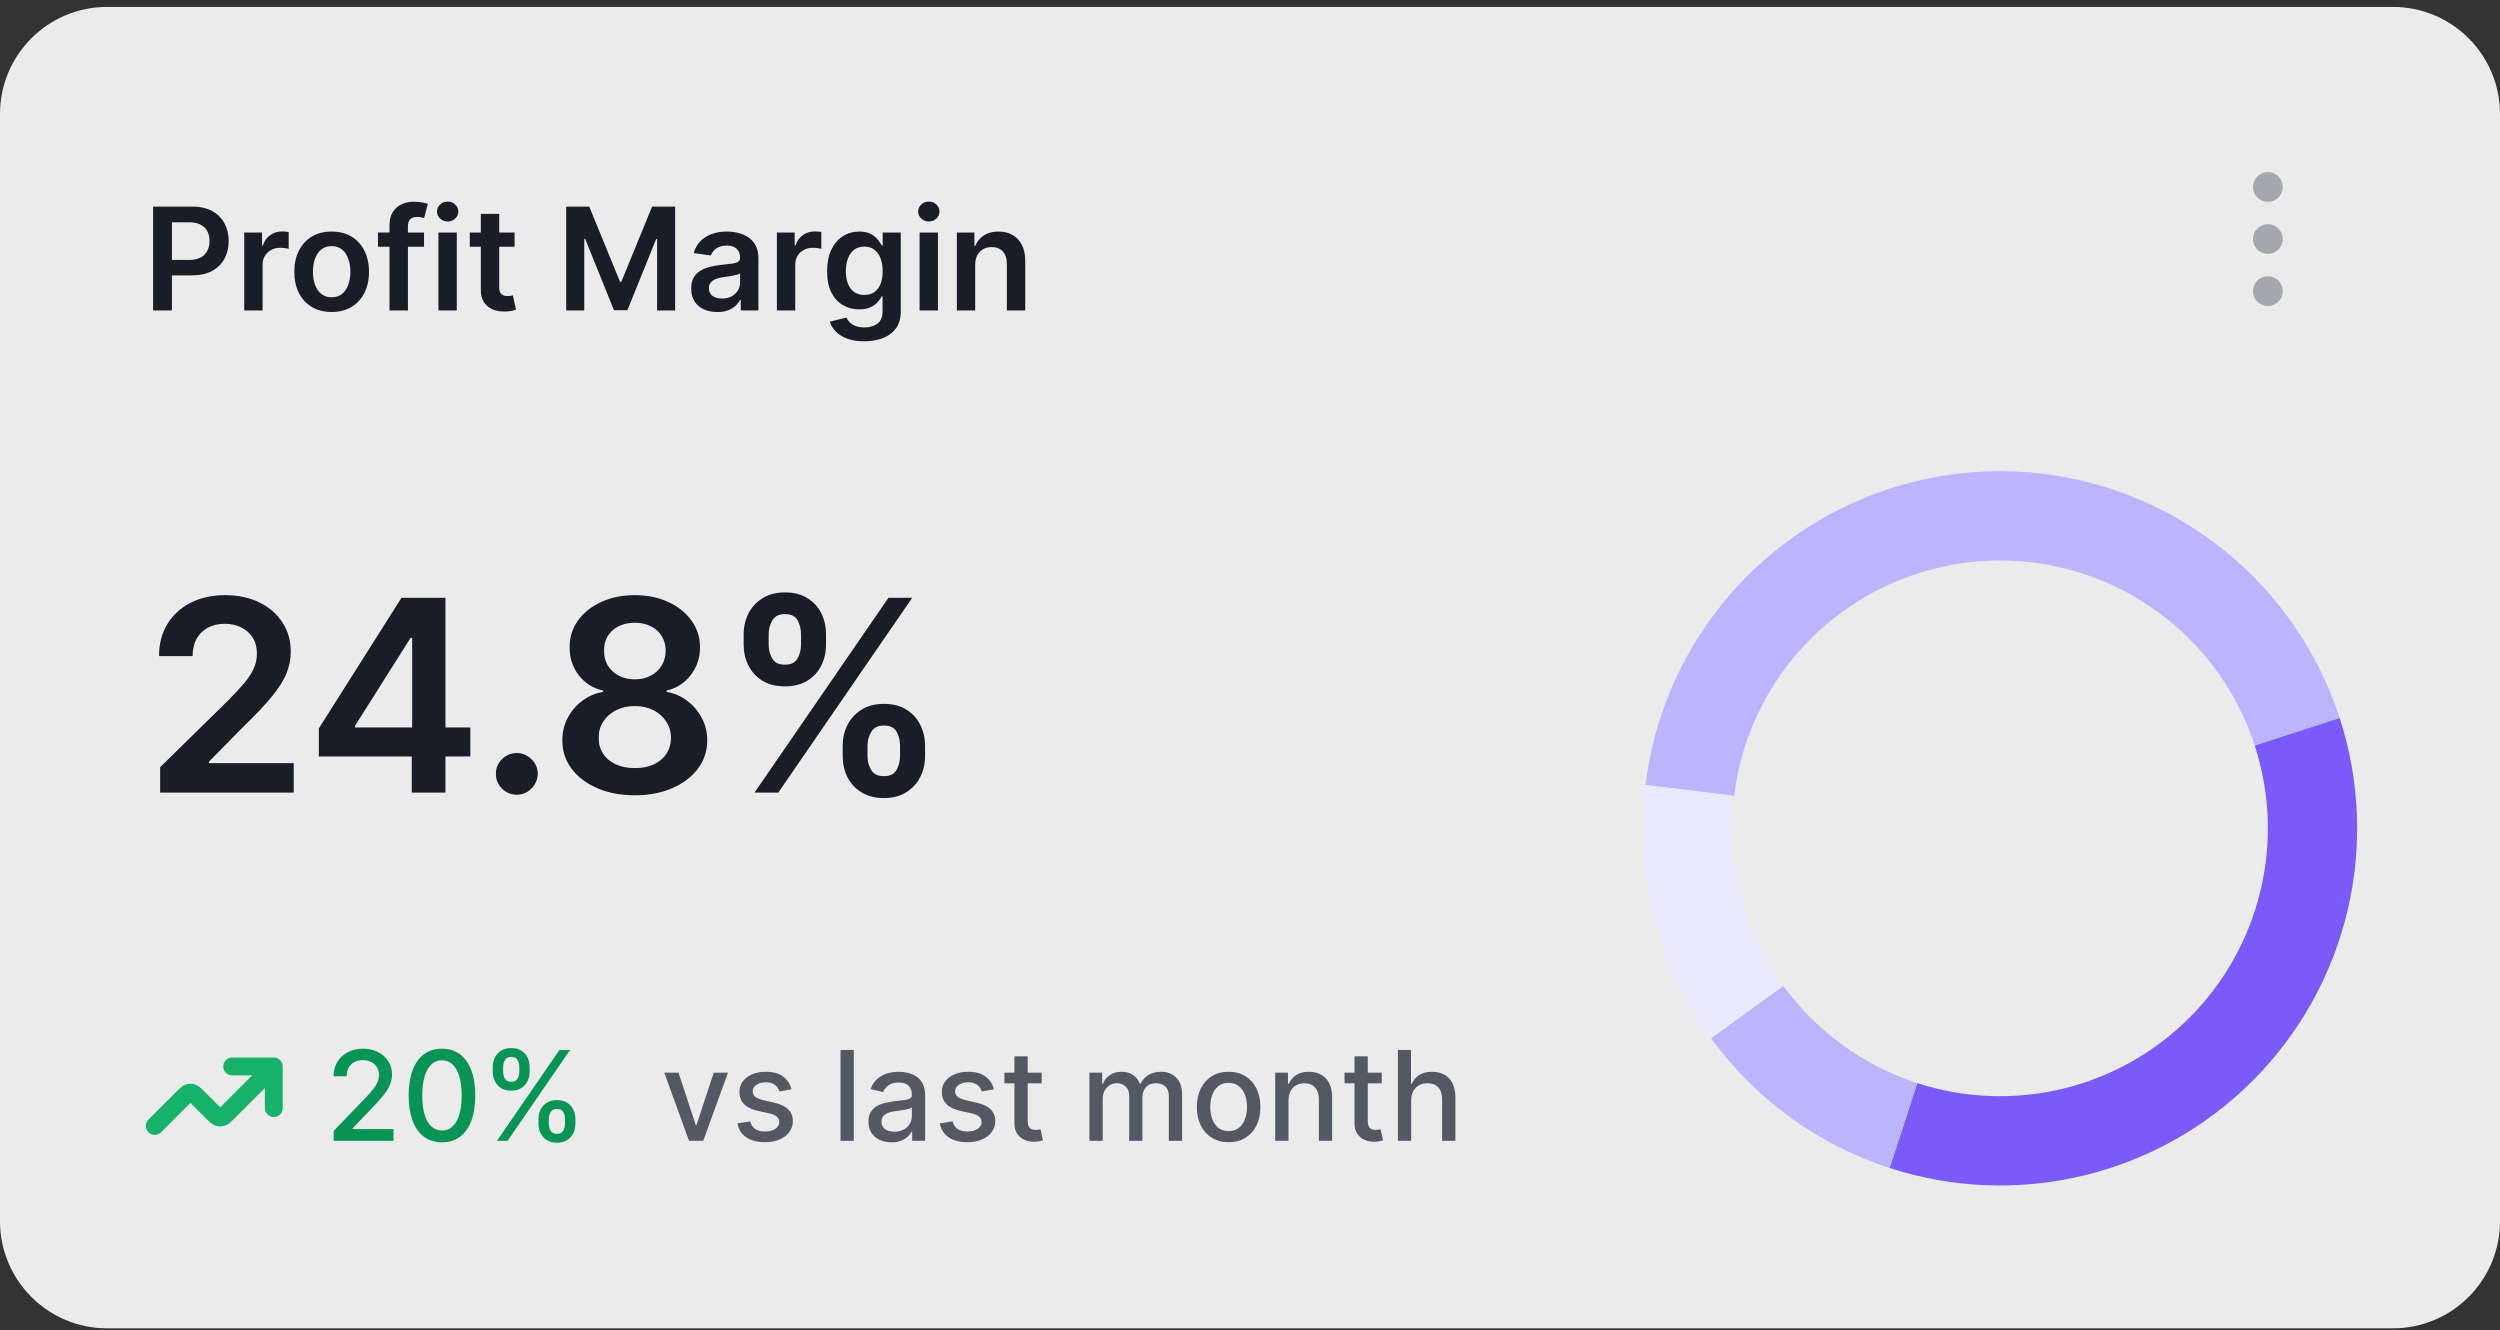 <svg width="280" height="149" viewBox="0 0 280 149" fill="none" xmlns="http://www.w3.org/2000/svg">
<rect x="0" y="0" width="280" height="149" fill="#333333" stroke="none"/>
<path d="M0 12.773C0 6.146 5.373 0.773 12 0.773H268C274.627 0.773 280 6.146 280 12.773V136.773C280 143.401 274.627 148.773 268 148.773H12C5.373 148.773 0 143.401 0 136.773V12.773Z" fill="white" fill-opacity="0.9"/>
<path d="M17.148 34.773V23.137H21.511C22.405 23.137 23.155 23.304 23.761 23.637C24.371 23.97 24.831 24.429 25.142 25.012C25.456 25.592 25.614 26.251 25.614 26.989C25.614 27.736 25.456 28.398 25.142 28.978C24.828 29.558 24.364 30.014 23.75 30.347C23.136 30.677 22.381 30.842 21.483 30.842H18.591V29.109H21.199C21.722 29.109 22.15 29.018 22.483 28.836C22.816 28.654 23.062 28.404 23.222 28.086C23.384 27.768 23.466 27.402 23.466 26.989C23.466 26.576 23.384 26.213 23.222 25.898C23.062 25.584 22.814 25.34 22.477 25.166C22.144 24.988 21.714 24.898 21.188 24.898H19.256V34.773H17.148ZM27.354 34.773V26.046H29.348V27.501H29.439C29.598 26.997 29.871 26.609 30.257 26.336C30.647 26.059 31.092 25.921 31.592 25.921C31.706 25.921 31.833 25.927 31.973 25.938C32.117 25.946 32.236 25.959 32.331 25.978V27.87C32.244 27.84 32.106 27.813 31.916 27.791C31.731 27.764 31.551 27.751 31.376 27.751C31.001 27.751 30.664 27.832 30.365 27.995C30.07 28.154 29.837 28.376 29.666 28.66C29.496 28.944 29.41 29.271 29.41 29.643V34.773H27.354ZM37.145 34.944C36.293 34.944 35.554 34.756 34.929 34.381C34.304 34.006 33.819 33.482 33.474 32.807C33.133 32.133 32.963 31.345 32.963 30.444C32.963 29.542 33.133 28.753 33.474 28.075C33.819 27.396 34.304 26.87 34.929 26.495C35.554 26.12 36.293 25.933 37.145 25.933C37.997 25.933 38.736 26.12 39.361 26.495C39.986 26.87 40.469 27.396 40.81 28.075C41.154 28.753 41.327 29.542 41.327 30.444C41.327 31.345 41.154 32.133 40.81 32.807C40.469 33.482 39.986 34.006 39.361 34.381C38.736 34.756 37.997 34.944 37.145 34.944ZM37.156 33.296C37.618 33.296 38.005 33.169 38.315 32.916C38.626 32.658 38.857 32.313 39.008 31.881C39.164 31.45 39.242 30.968 39.242 30.438C39.242 29.904 39.164 29.421 39.008 28.989C38.857 28.554 38.626 28.207 38.315 27.95C38.005 27.692 37.618 27.563 37.156 27.563C36.683 27.563 36.289 27.692 35.974 27.95C35.664 28.207 35.431 28.554 35.276 28.989C35.124 29.421 35.048 29.904 35.048 30.438C35.048 30.968 35.124 31.45 35.276 31.881C35.431 32.313 35.664 32.658 35.974 32.916C36.289 33.169 36.683 33.296 37.156 33.296ZM47.493 26.046V27.637H42.334V26.046H47.493ZM43.624 34.773V25.222C43.624 24.635 43.745 24.146 43.987 23.756C44.233 23.366 44.563 23.075 44.976 22.881C45.389 22.688 45.847 22.592 46.351 22.592C46.707 22.592 47.023 22.62 47.3 22.677C47.576 22.734 47.781 22.785 47.913 22.83L47.504 24.421C47.417 24.395 47.307 24.368 47.175 24.342C47.042 24.311 46.894 24.296 46.731 24.296C46.349 24.296 46.078 24.389 45.919 24.575C45.764 24.756 45.686 25.018 45.686 25.359V34.773H43.624ZM49.104 34.773V26.046H51.16V34.773H49.104ZM50.138 24.808C49.812 24.808 49.532 24.7 49.297 24.484C49.062 24.264 48.945 24.001 48.945 23.694C48.945 23.383 49.062 23.12 49.297 22.904C49.532 22.684 49.812 22.575 50.138 22.575C50.467 22.575 50.748 22.684 50.979 22.904C51.214 23.12 51.331 23.383 51.331 23.694C51.331 24.001 51.214 24.264 50.979 24.484C50.748 24.7 50.467 24.808 50.138 24.808ZM57.633 26.046V27.637H52.617V26.046H57.633ZM53.855 23.955H55.912V32.148C55.912 32.425 55.954 32.637 56.037 32.785C56.124 32.929 56.238 33.027 56.378 33.08C56.518 33.133 56.673 33.16 56.844 33.16C56.972 33.16 57.09 33.15 57.196 33.131C57.306 33.112 57.389 33.095 57.446 33.08L57.793 34.688C57.683 34.726 57.526 34.768 57.321 34.813C57.12 34.859 56.874 34.885 56.582 34.893C56.067 34.908 55.603 34.83 55.19 34.66C54.778 34.486 54.45 34.217 54.207 33.853C53.969 33.489 53.851 33.035 53.855 32.489V23.955ZM63.413 23.137H65.993L69.447 31.569H69.584L73.038 23.137H75.618V34.773H73.595V26.779H73.487L70.271 34.739H68.76L65.544 26.762H65.436V34.773H63.413V23.137ZM80.334 34.95C79.781 34.95 79.283 34.851 78.84 34.654C78.4 34.453 78.052 34.158 77.794 33.768C77.54 33.378 77.413 32.897 77.413 32.325C77.413 31.832 77.504 31.425 77.686 31.103C77.868 30.781 78.116 30.523 78.43 30.33C78.745 30.137 79.099 29.991 79.493 29.893C79.891 29.791 80.302 29.717 80.726 29.671C81.237 29.618 81.652 29.571 81.97 29.529C82.288 29.484 82.519 29.416 82.663 29.325C82.811 29.23 82.885 29.084 82.885 28.887V28.853C82.885 28.425 82.758 28.093 82.504 27.859C82.251 27.624 81.885 27.506 81.408 27.506C80.904 27.506 80.504 27.616 80.209 27.836C79.917 28.056 79.72 28.315 79.618 28.614L77.697 28.342C77.849 27.811 78.099 27.368 78.447 27.012C78.796 26.652 79.222 26.383 79.726 26.205C80.23 26.023 80.787 25.933 81.396 25.933C81.817 25.933 82.235 25.982 82.652 26.08C83.069 26.179 83.449 26.342 83.794 26.569C84.139 26.792 84.415 27.097 84.624 27.484C84.836 27.87 84.942 28.353 84.942 28.933V34.773H82.965V33.575H82.896C82.771 33.817 82.595 34.044 82.368 34.256C82.144 34.465 81.862 34.633 81.521 34.762C81.184 34.887 80.788 34.95 80.334 34.95ZM80.868 33.438C81.281 33.438 81.639 33.357 81.942 33.194C82.245 33.027 82.478 32.807 82.641 32.535C82.807 32.262 82.891 31.965 82.891 31.643V30.614C82.826 30.667 82.716 30.717 82.561 30.762C82.41 30.808 82.239 30.847 82.05 30.881C81.86 30.916 81.673 30.946 81.487 30.972C81.302 30.999 81.141 31.021 81.004 31.041C80.697 31.082 80.423 31.15 80.18 31.245C79.938 31.34 79.747 31.472 79.606 31.643C79.466 31.809 79.396 32.025 79.396 32.291C79.396 32.669 79.535 32.955 79.811 33.148C80.088 33.342 80.44 33.438 80.868 33.438ZM87.01 34.773V26.046H89.004V27.501H89.095C89.254 26.997 89.527 26.609 89.913 26.336C90.303 26.059 90.749 25.921 91.249 25.921C91.362 25.921 91.489 25.927 91.629 25.938C91.773 25.946 91.892 25.959 91.987 25.978V27.87C91.9 27.84 91.762 27.813 91.572 27.791C91.387 27.764 91.207 27.751 91.033 27.751C90.658 27.751 90.32 27.832 90.021 27.995C89.726 28.154 89.493 28.376 89.322 28.66C89.152 28.944 89.067 29.271 89.067 29.643V34.773H87.01ZM96.79 38.228C96.051 38.228 95.417 38.128 94.886 37.927C94.356 37.73 93.93 37.465 93.608 37.131C93.286 36.798 93.062 36.429 92.938 36.023L94.79 35.575C94.873 35.745 94.994 35.914 95.153 36.08C95.312 36.251 95.526 36.391 95.796 36.501C96.068 36.614 96.411 36.671 96.824 36.671C97.407 36.671 97.89 36.529 98.273 36.245C98.655 35.965 98.847 35.503 98.847 34.859V33.205H98.744C98.638 33.417 98.483 33.635 98.278 33.859C98.078 34.082 97.811 34.27 97.477 34.421C97.148 34.573 96.733 34.648 96.233 34.648C95.562 34.648 94.954 34.491 94.409 34.177C93.867 33.859 93.436 33.385 93.114 32.756C92.796 32.124 92.636 31.332 92.636 30.381C92.636 29.423 92.796 28.614 93.114 27.955C93.436 27.292 93.869 26.791 94.415 26.45C94.96 26.105 95.568 25.933 96.239 25.933C96.75 25.933 97.171 26.02 97.5 26.194C97.833 26.364 98.099 26.571 98.296 26.813C98.492 27.052 98.642 27.277 98.744 27.489H98.858V26.046H100.886V34.916C100.886 35.662 100.708 36.279 100.352 36.768C99.996 37.256 99.51 37.622 98.892 37.864C98.275 38.107 97.574 38.228 96.79 38.228ZM96.807 33.035C97.242 33.035 97.614 32.929 97.921 32.717C98.227 32.505 98.46 32.2 98.619 31.802C98.778 31.404 98.858 30.927 98.858 30.37C98.858 29.821 98.778 29.34 98.619 28.927C98.464 28.514 98.233 28.194 97.926 27.967C97.623 27.736 97.25 27.62 96.807 27.62C96.349 27.62 95.966 27.739 95.659 27.978C95.352 28.217 95.121 28.544 94.966 28.961C94.811 29.374 94.733 29.843 94.733 30.37C94.733 30.904 94.811 31.372 94.966 31.773C95.125 32.171 95.358 32.482 95.665 32.705C95.975 32.925 96.356 33.035 96.807 33.035ZM102.994 34.773V26.046H105.051V34.773H102.994ZM104.028 24.808C103.703 24.808 103.422 24.7 103.188 24.484C102.953 24.264 102.835 24.001 102.835 23.694C102.835 23.383 102.953 23.12 103.188 22.904C103.422 22.684 103.703 22.575 104.028 22.575C104.358 22.575 104.638 22.684 104.869 22.904C105.104 23.12 105.222 23.383 105.222 23.694C105.222 24.001 105.104 24.264 104.869 24.484C104.638 24.7 104.358 24.808 104.028 24.808ZM109.223 29.66V34.773H107.166V26.046H109.132V27.529H109.234C109.435 27.041 109.755 26.652 110.195 26.364C110.638 26.076 111.185 25.933 111.837 25.933C112.439 25.933 112.964 26.061 113.411 26.319C113.861 26.576 114.21 26.95 114.456 27.438C114.706 27.927 114.829 28.52 114.825 29.217V34.773H112.768V29.535C112.768 28.951 112.617 28.495 112.314 28.166C112.015 27.836 111.6 27.671 111.07 27.671C110.71 27.671 110.39 27.751 110.109 27.91C109.833 28.065 109.615 28.291 109.456 28.586C109.301 28.881 109.223 29.239 109.223 29.66Z" fill="#181D27"/>
<path d="M17.939 88.773V85.918L25.514 78.493C26.238 77.761 26.842 77.112 27.325 76.543C27.808 75.975 28.17 75.425 28.411 74.892C28.653 74.359 28.773 73.791 28.773 73.188C28.773 72.499 28.617 71.909 28.305 71.419C27.992 70.922 27.562 70.538 27.016 70.269C26.469 69.999 25.847 69.864 25.151 69.864C24.434 69.864 23.805 70.013 23.266 70.311C22.726 70.602 22.307 71.018 22.009 71.558C21.717 72.097 21.572 72.74 21.572 73.486H17.811C17.811 72.101 18.127 70.897 18.759 69.874C19.391 68.852 20.261 68.06 21.369 67.499C22.484 66.938 23.763 66.657 25.204 66.657C26.668 66.657 27.953 66.93 29.061 67.477C30.169 68.024 31.028 68.773 31.639 69.725C32.257 70.677 32.566 71.763 32.566 72.985C32.566 73.802 32.41 74.604 32.097 75.393C31.785 76.181 31.234 77.055 30.446 78.013C29.665 78.972 28.567 80.133 27.154 81.497L23.393 85.322V85.471H32.896V88.773H17.939ZM35.709 84.725V81.582L44.967 66.955H47.587V71.43H45.989L39.757 81.305V81.476H52.68V84.725H35.709ZM46.117 88.773V83.766L46.16 82.36V66.955H49.889V88.773H46.117ZM57.886 89.008C57.24 89.008 56.686 88.781 56.225 88.326C55.763 87.871 55.536 87.317 55.543 86.664C55.536 86.025 55.763 85.478 56.225 85.023C56.686 84.569 57.24 84.342 57.886 84.342C58.511 84.342 59.055 84.569 59.517 85.023C59.985 85.478 60.223 86.025 60.23 86.664C60.223 87.097 60.11 87.492 59.889 87.847C59.676 88.202 59.392 88.486 59.037 88.699C58.689 88.905 58.306 89.008 57.886 89.008ZM71.105 89.072C69.521 89.072 68.115 88.805 66.886 88.273C65.664 87.74 64.706 87.012 64.01 86.089C63.321 85.158 62.98 84.104 62.987 82.925C62.98 82.008 63.179 81.167 63.584 80.4C63.988 79.633 64.535 78.994 65.224 78.482C65.92 77.964 66.694 77.633 67.546 77.492V77.342C66.424 77.094 65.515 76.522 64.819 75.627C64.13 74.725 63.789 73.685 63.797 72.506C63.789 71.383 64.102 70.382 64.734 69.501C65.366 68.621 66.233 67.928 67.334 67.424C68.434 66.913 69.691 66.657 71.105 66.657C72.504 66.657 73.75 66.913 74.844 67.424C75.945 67.928 76.811 68.621 77.444 69.501C78.083 70.382 78.402 71.383 78.402 72.506C78.402 73.685 78.051 74.725 77.348 75.627C76.652 76.522 75.753 77.094 74.652 77.342V77.492C75.505 77.633 76.272 77.964 76.954 78.482C77.642 78.994 78.189 79.633 78.594 80.4C79.006 81.167 79.212 82.008 79.212 82.925C79.212 84.104 78.864 85.158 78.168 86.089C77.472 87.012 76.513 87.74 75.291 88.273C74.077 88.805 72.681 89.072 71.105 89.072ZM71.105 86.025C71.921 86.025 72.632 85.886 73.235 85.609C73.839 85.325 74.308 84.928 74.642 84.416C74.975 83.905 75.146 83.315 75.153 82.648C75.146 81.952 74.965 81.337 74.61 80.805C74.262 80.265 73.782 79.842 73.171 79.537C72.568 79.231 71.879 79.079 71.105 79.079C70.323 79.079 69.627 79.231 69.017 79.537C68.406 79.842 67.923 80.265 67.568 80.805C67.22 81.337 67.049 81.952 67.056 82.648C67.049 83.315 67.213 83.905 67.546 84.416C67.88 84.921 68.349 85.315 68.953 85.599C69.564 85.883 70.281 86.025 71.105 86.025ZM71.105 76.085C71.772 76.085 72.362 75.95 72.873 75.68C73.392 75.41 73.8 75.034 74.098 74.551C74.397 74.068 74.549 73.511 74.556 72.879C74.549 72.254 74.4 71.707 74.109 71.238C73.818 70.762 73.413 70.396 72.894 70.141C72.376 69.878 71.779 69.746 71.105 69.746C70.416 69.746 69.809 69.878 69.283 70.141C68.765 70.396 68.36 70.762 68.069 71.238C67.784 71.707 67.646 72.254 67.653 72.879C67.646 73.511 67.788 74.068 68.079 74.551C68.377 75.027 68.786 75.403 69.304 75.68C69.83 75.95 70.43 76.085 71.105 76.085ZM94.38 84.683V83.532C94.38 82.687 94.557 81.909 94.912 81.199C95.275 80.489 95.8 79.917 96.489 79.484C97.178 79.05 98.013 78.834 98.993 78.834C100.001 78.834 100.846 79.05 101.528 79.484C102.21 79.91 102.725 80.478 103.073 81.188C103.428 81.898 103.606 82.68 103.606 83.532V84.683C103.606 85.528 103.428 86.305 103.073 87.016C102.718 87.726 102.196 88.298 101.507 88.731C100.825 89.164 99.987 89.381 98.993 89.381C97.998 89.381 97.157 89.164 96.468 88.731C95.779 88.298 95.257 87.726 94.902 87.016C94.554 86.305 94.38 85.528 94.38 84.683ZM97.16 83.532V84.683C97.16 85.244 97.295 85.758 97.565 86.227C97.835 86.696 98.311 86.93 98.993 86.93C99.682 86.93 100.154 86.7 100.41 86.238C100.672 85.769 100.804 85.251 100.804 84.683V83.532C100.804 82.964 100.68 82.445 100.431 81.977C100.182 81.501 99.703 81.263 98.993 81.263C98.325 81.263 97.853 81.501 97.576 81.977C97.299 82.445 97.16 82.964 97.16 83.532ZM83.29 72.197V71.046C83.29 70.194 83.471 69.413 83.833 68.702C84.195 67.992 84.721 67.424 85.41 66.998C86.099 66.565 86.933 66.348 87.913 66.348C88.915 66.348 89.756 66.565 90.438 66.998C91.127 67.424 91.645 67.992 91.993 68.702C92.341 69.413 92.515 70.194 92.515 71.046V72.197C92.515 73.049 92.338 73.83 91.983 74.54C91.635 75.244 91.116 75.808 90.427 76.234C89.739 76.66 88.9 76.874 87.913 76.874C86.912 76.874 86.067 76.66 85.378 76.234C84.696 75.808 84.177 75.24 83.822 74.53C83.467 73.82 83.29 73.042 83.29 72.197ZM86.091 71.046V72.197C86.091 72.765 86.223 73.283 86.486 73.752C86.755 74.214 87.231 74.445 87.913 74.445C88.595 74.445 89.064 74.214 89.319 73.752C89.582 73.283 89.714 72.765 89.714 72.197V71.046C89.714 70.478 89.589 69.96 89.341 69.491C89.092 69.015 88.616 68.777 87.913 68.777C87.239 68.777 86.766 69.015 86.496 69.491C86.226 69.967 86.091 70.485 86.091 71.046ZM84.504 88.773L99.504 66.955H102.167L87.167 88.773H84.504Z" fill="#181D27"/>
<path d="M30.666 119.44L25.421 124.686C25.157 124.95 25.025 125.082 24.872 125.132C24.738 125.175 24.594 125.175 24.46 125.132C24.308 125.082 24.176 124.95 23.912 124.686L22.087 122.861C21.823 122.597 21.691 122.465 21.539 122.416C21.405 122.372 21.261 122.372 21.127 122.416C20.975 122.465 20.843 122.597 20.579 122.861L17.333 126.107M30.666 119.44H26M30.666 119.44V124.107" stroke="#17B26A" stroke-width="2" stroke-linecap="round" stroke-linejoin="round"/>
<path d="M37.371 127.773V126.66L40.816 123.09C41.184 122.702 41.487 122.363 41.726 122.071C41.968 121.776 42.149 121.496 42.268 121.231C42.387 120.966 42.447 120.684 42.447 120.386C42.447 120.048 42.367 119.756 42.208 119.511C42.049 119.262 41.832 119.071 41.557 118.939C41.282 118.803 40.972 118.735 40.627 118.735C40.263 118.735 39.945 118.81 39.673 118.959C39.401 119.108 39.192 119.318 39.046 119.59C38.901 119.862 38.828 120.18 38.828 120.545H37.361C37.361 119.925 37.504 119.383 37.789 118.919C38.074 118.455 38.465 118.095 38.962 117.84C39.459 117.582 40.024 117.452 40.657 117.452C41.297 117.452 41.86 117.58 42.348 117.835C42.838 118.087 43.221 118.432 43.496 118.869C43.771 119.304 43.909 119.794 43.909 120.341C43.909 120.719 43.837 121.088 43.695 121.45C43.556 121.811 43.312 122.214 42.964 122.658C42.616 123.098 42.132 123.634 41.512 124.263L39.489 126.381V126.456H44.073V127.773H37.371ZM49.502 127.942C48.716 127.939 48.045 127.732 47.488 127.321C46.931 126.91 46.505 126.312 46.211 125.526C45.916 124.741 45.768 123.795 45.768 122.688C45.768 121.584 45.916 120.641 46.211 119.859C46.509 119.076 46.936 118.48 47.493 118.069C48.053 117.658 48.723 117.452 49.502 117.452C50.281 117.452 50.948 117.66 51.505 118.074C52.062 118.485 52.488 119.081 52.783 119.864C53.081 120.643 53.23 121.584 53.23 122.688C53.23 123.798 53.083 124.746 52.788 125.531C52.493 126.313 52.067 126.912 51.51 127.326C50.953 127.737 50.284 127.942 49.502 127.942ZM49.502 126.615C50.191 126.615 50.73 126.279 51.117 125.606C51.509 124.933 51.704 123.96 51.704 122.688C51.704 121.842 51.615 121.128 51.436 120.545C51.26 119.958 51.006 119.514 50.675 119.212C50.347 118.907 49.956 118.755 49.502 118.755C48.816 118.755 48.277 119.093 47.886 119.769C47.495 120.445 47.298 121.418 47.294 122.688C47.294 123.536 47.382 124.254 47.558 124.84C47.737 125.424 47.99 125.866 48.318 126.168C48.647 126.466 49.041 126.615 49.502 126.615ZM60.309 125.864V125.327C60.309 124.943 60.388 124.592 60.547 124.273C60.71 123.952 60.945 123.695 61.253 123.503C61.565 123.307 61.941 123.21 62.382 123.21C62.833 123.21 63.21 123.306 63.515 123.498C63.82 123.69 64.051 123.947 64.206 124.268C64.365 124.59 64.445 124.943 64.445 125.327V125.864C64.445 126.249 64.365 126.602 64.206 126.923C64.047 127.241 63.814 127.498 63.505 127.694C63.2 127.886 62.826 127.982 62.382 127.982C61.934 127.982 61.557 127.886 61.248 127.694C60.94 127.498 60.706 127.241 60.547 126.923C60.388 126.602 60.309 126.249 60.309 125.864ZM61.467 125.327V125.864C61.467 126.149 61.535 126.408 61.671 126.64C61.807 126.872 62.044 126.988 62.382 126.988C62.717 126.988 62.95 126.872 63.083 126.64C63.215 126.408 63.282 126.149 63.282 125.864V125.327C63.282 125.042 63.217 124.784 63.088 124.552C62.962 124.32 62.727 124.204 62.382 124.204C62.05 124.204 61.815 124.32 61.676 124.552C61.537 124.784 61.467 125.042 61.467 125.327ZM55.188 120.038V119.501C55.188 119.116 55.267 118.763 55.427 118.442C55.589 118.12 55.824 117.863 56.133 117.671C56.444 117.479 56.82 117.383 57.261 117.383C57.712 117.383 58.09 117.479 58.395 117.671C58.7 117.863 58.93 118.12 59.086 118.442C59.241 118.763 59.319 119.116 59.319 119.501V120.038C59.319 120.422 59.24 120.775 59.081 121.097C58.925 121.415 58.693 121.672 58.385 121.867C58.08 122.059 57.705 122.156 57.261 122.156C56.81 122.156 56.431 122.059 56.123 121.867C55.818 121.672 55.586 121.415 55.427 121.097C55.267 120.775 55.188 120.422 55.188 120.038ZM56.351 119.501V120.038C56.351 120.323 56.418 120.581 56.55 120.813C56.686 121.045 56.923 121.161 57.261 121.161C57.593 121.161 57.825 121.045 57.957 120.813C58.093 120.581 58.161 120.323 58.161 120.038V119.501C58.161 119.216 58.096 118.957 57.967 118.725C57.838 118.493 57.602 118.377 57.261 118.377C56.93 118.377 56.694 118.493 56.555 118.725C56.419 118.957 56.351 119.216 56.351 119.501ZM55.66 127.773L62.66 117.592H63.849L56.849 127.773H55.66Z" fill="#079455"/>
<path d="M81.532 120.137L78.763 127.773H77.172L74.398 120.137H75.994L77.928 126.013H78.007L79.936 120.137H81.532ZM88.651 122.001L87.304 122.24C87.248 122.068 87.158 121.904 87.035 121.748C86.916 121.592 86.754 121.464 86.548 121.365C86.343 121.266 86.086 121.216 85.778 121.216C85.357 121.216 85.005 121.31 84.724 121.499C84.442 121.685 84.301 121.925 84.301 122.22C84.301 122.475 84.396 122.681 84.585 122.837C84.773 122.992 85.078 123.12 85.499 123.219L86.712 123.498C87.415 123.66 87.939 123.911 88.283 124.249C88.628 124.587 88.8 125.026 88.8 125.566C88.8 126.023 88.668 126.431 88.403 126.789C88.141 127.144 87.775 127.422 87.304 127.624C86.837 127.826 86.295 127.928 85.678 127.928C84.823 127.928 84.126 127.745 83.585 127.381C83.045 127.013 82.713 126.491 82.591 125.815L84.028 125.596C84.117 125.97 84.301 126.254 84.579 126.446C84.858 126.635 85.221 126.729 85.668 126.729C86.156 126.729 86.545 126.628 86.837 126.426C87.128 126.221 87.274 125.97 87.274 125.675C87.274 125.437 87.185 125.236 87.006 125.074C86.83 124.911 86.56 124.789 86.195 124.706L84.903 124.423C84.19 124.26 83.663 124.002 83.322 123.647C82.984 123.292 82.815 122.843 82.815 122.3C82.815 121.849 82.941 121.455 83.192 121.116C83.444 120.778 83.792 120.515 84.237 120.326C84.681 120.134 85.189 120.038 85.763 120.038C86.588 120.038 87.238 120.217 87.712 120.575C88.186 120.929 88.499 121.405 88.651 122.001ZM95.626 117.592V127.773H94.14V117.592H95.626ZM99.849 127.942C99.365 127.942 98.927 127.853 98.536 127.674C98.145 127.492 97.835 127.228 97.606 126.884C97.381 126.539 97.268 126.116 97.268 125.616C97.268 125.185 97.351 124.83 97.517 124.552C97.683 124.273 97.906 124.053 98.188 123.891C98.47 123.728 98.785 123.606 99.133 123.523C99.481 123.44 99.835 123.377 100.197 123.334C100.654 123.281 101.025 123.238 101.31 123.205C101.595 123.168 101.802 123.11 101.932 123.031C102.061 122.951 102.126 122.822 102.126 122.643V122.608C102.126 122.174 102.003 121.837 101.758 121.599C101.516 121.36 101.154 121.241 100.674 121.241C100.173 121.241 99.779 121.352 99.491 121.574C99.206 121.793 99.008 122.036 98.899 122.305L97.502 121.987C97.668 121.522 97.91 121.148 98.228 120.863C98.549 120.575 98.919 120.366 99.337 120.237C99.754 120.104 100.193 120.038 100.654 120.038C100.959 120.038 101.282 120.074 101.623 120.147C101.968 120.217 102.29 120.346 102.588 120.535C102.89 120.724 103.136 120.994 103.329 121.345C103.521 121.693 103.617 122.146 103.617 122.702V127.773H102.165V126.729H102.106C102.01 126.922 101.865 127.111 101.673 127.296C101.481 127.482 101.234 127.636 100.932 127.759C100.631 127.881 100.269 127.942 99.849 127.942ZM100.172 126.749C100.583 126.749 100.934 126.668 101.226 126.506C101.521 126.343 101.744 126.131 101.897 125.869C102.053 125.604 102.131 125.321 102.131 125.019V124.035C102.077 124.088 101.975 124.138 101.822 124.184C101.673 124.227 101.502 124.265 101.31 124.298C101.118 124.328 100.931 124.356 100.748 124.383C100.566 124.406 100.414 124.426 100.291 124.442C100.003 124.479 99.739 124.54 99.501 124.626C99.265 124.713 99.076 124.837 98.934 124.999C98.795 125.158 98.725 125.371 98.725 125.636C98.725 126.004 98.861 126.282 99.133 126.471C99.404 126.656 99.751 126.749 100.172 126.749ZM111.319 122.001L109.972 122.24C109.916 122.068 109.826 121.904 109.703 121.748C109.584 121.592 109.422 121.464 109.216 121.365C109.011 121.266 108.754 121.216 108.446 121.216C108.025 121.216 107.673 121.31 107.392 121.499C107.11 121.685 106.969 121.925 106.969 122.22C106.969 122.475 107.064 122.681 107.252 122.837C107.441 122.992 107.746 123.12 108.167 123.219L109.38 123.498C110.083 123.66 110.607 123.911 110.951 124.249C111.296 124.587 111.468 125.026 111.468 125.566C111.468 126.023 111.336 126.431 111.071 126.789C110.809 127.144 110.443 127.422 109.972 127.624C109.505 127.826 108.963 127.928 108.346 127.928C107.491 127.928 106.793 127.745 106.253 127.381C105.713 127.013 105.382 126.491 105.259 125.815L106.696 125.596C106.785 125.97 106.969 126.254 107.248 126.446C107.526 126.635 107.889 126.729 108.336 126.729C108.824 126.729 109.213 126.628 109.505 126.426C109.796 126.221 109.942 125.97 109.942 125.675C109.942 125.437 109.853 125.236 109.674 125.074C109.498 124.911 109.228 124.789 108.863 124.706L107.571 124.423C106.858 124.26 106.331 124.002 105.99 123.647C105.652 123.292 105.483 122.843 105.483 122.3C105.483 121.849 105.609 121.455 105.86 121.116C106.112 120.778 106.46 120.515 106.904 120.326C107.349 120.134 107.857 120.038 108.431 120.038C109.256 120.038 109.906 120.217 110.38 120.575C110.854 120.929 111.167 121.405 111.319 122.001ZM116.667 120.137V121.33H112.496V120.137H116.667ZM113.615 118.308H115.101V125.531C115.101 125.82 115.144 126.037 115.231 126.183C115.317 126.325 115.428 126.423 115.564 126.476C115.703 126.526 115.854 126.55 116.016 126.55C116.135 126.55 116.24 126.542 116.329 126.526C116.419 126.509 116.488 126.496 116.538 126.486L116.807 127.714C116.72 127.747 116.598 127.78 116.439 127.813C116.28 127.85 116.081 127.87 115.842 127.873C115.451 127.879 115.086 127.81 114.748 127.664C114.41 127.518 114.137 127.293 113.928 126.988C113.719 126.683 113.615 126.3 113.615 125.839V118.308ZM122.017 127.773V120.137H123.444V121.38H123.538C123.697 120.959 123.957 120.631 124.319 120.396C124.68 120.157 125.113 120.038 125.616 120.038C126.127 120.038 126.554 120.157 126.899 120.396C127.247 120.634 127.504 120.962 127.67 121.38H127.749C127.931 120.972 128.221 120.647 128.619 120.406C129.017 120.16 129.491 120.038 130.041 120.038C130.734 120.038 131.299 120.255 131.736 120.689C132.177 121.123 132.398 121.778 132.398 122.653V127.773H130.911V122.792C130.911 122.275 130.77 121.9 130.488 121.668C130.207 121.436 129.87 121.32 129.479 121.32C128.995 121.32 128.619 121.469 128.351 121.768C128.082 122.063 127.948 122.442 127.948 122.906V127.773H126.466V122.697C126.466 122.283 126.337 121.95 126.079 121.698C125.82 121.446 125.484 121.32 125.069 121.32C124.788 121.32 124.528 121.395 124.289 121.544C124.054 121.69 123.863 121.894 123.717 122.156C123.575 122.417 123.503 122.721 123.503 123.065V127.773H122.017ZM137.607 127.928C136.891 127.928 136.266 127.763 135.732 127.435C135.199 127.107 134.784 126.648 134.489 126.058C134.194 125.468 134.047 124.779 134.047 123.99C134.047 123.198 134.194 122.505 134.489 121.912C134.784 121.319 135.199 120.858 135.732 120.53C136.266 120.202 136.891 120.038 137.607 120.038C138.322 120.038 138.947 120.202 139.481 120.53C140.014 120.858 140.429 121.319 140.724 121.912C141.019 122.505 141.166 123.198 141.166 123.99C141.166 124.779 141.019 125.468 140.724 126.058C140.429 126.648 140.014 127.107 139.481 127.435C138.947 127.763 138.322 127.928 137.607 127.928ZM137.612 126.68C138.076 126.68 138.46 126.557 138.765 126.312C139.07 126.067 139.295 125.74 139.441 125.332C139.59 124.925 139.665 124.476 139.665 123.985C139.665 123.498 139.59 123.05 139.441 122.643C139.295 122.232 139.07 121.902 138.765 121.653C138.46 121.405 138.076 121.281 137.612 121.281C137.144 121.281 136.756 121.405 136.448 121.653C136.143 121.902 135.916 122.232 135.767 122.643C135.621 123.05 135.548 123.498 135.548 123.985C135.548 124.476 135.621 124.925 135.767 125.332C135.916 125.74 136.143 126.067 136.448 126.312C136.756 126.557 137.144 126.68 137.612 126.68ZM144.312 123.239V127.773H142.825V120.137H144.252V121.38H144.347C144.522 120.976 144.798 120.651 145.172 120.406C145.55 120.16 146.026 120.038 146.599 120.038C147.119 120.038 147.575 120.147 147.966 120.366C148.357 120.581 148.66 120.903 148.876 121.33C149.091 121.758 149.199 122.286 149.199 122.916V127.773H147.713V123.095C147.713 122.542 147.568 122.109 147.28 121.798C146.992 121.483 146.596 121.325 146.092 121.325C145.747 121.325 145.441 121.4 145.172 121.549C144.907 121.698 144.696 121.917 144.541 122.205C144.388 122.49 144.312 122.835 144.312 123.239ZM154.757 120.137V121.33H150.586V120.137H154.757ZM151.705 118.308H153.191V125.531C153.191 125.82 153.234 126.037 153.32 126.183C153.407 126.325 153.518 126.423 153.654 126.476C153.793 126.526 153.944 126.55 154.106 126.55C154.225 126.55 154.33 126.542 154.419 126.526C154.509 126.509 154.578 126.496 154.628 126.486L154.896 127.714C154.81 127.747 154.688 127.78 154.529 127.813C154.369 127.85 154.171 127.87 153.932 127.873C153.541 127.879 153.176 127.81 152.838 127.664C152.5 127.518 152.227 127.293 152.018 126.988C151.809 126.683 151.705 126.3 151.705 125.839V118.308ZM158.052 123.239V127.773H156.566V117.592H158.032V121.38H158.127C158.306 120.969 158.579 120.643 158.947 120.401C159.315 120.159 159.796 120.038 160.389 120.038C160.913 120.038 161.37 120.145 161.761 120.361C162.155 120.576 162.46 120.898 162.676 121.325C162.895 121.75 163.004 122.28 163.004 122.916V127.773H161.517V123.095C161.517 122.535 161.373 122.101 161.085 121.793C160.797 121.481 160.395 121.325 159.882 121.325C159.53 121.325 159.216 121.4 158.937 121.549C158.662 121.698 158.445 121.917 158.286 122.205C158.13 122.49 158.052 122.835 158.052 123.239Z" fill="#535862"/>
<path d="M264 92.773C264 114.865 246.091 132.773 224 132.773C201.909 132.773 184 114.865 184 92.773C184 70.682 201.909 52.773 224 52.773C246.091 52.773 264 70.682 264 92.773ZM194 92.773C194 109.342 207.431 122.773 224 122.773C240.569 122.773 254 109.342 254 92.773C254 76.205 240.569 62.773 224 62.773C207.431 62.773 194 76.205 194 92.773Z" fill="#E9EAEB"/>
<path d="M224 52.773C232.447 52.773 240.678 55.448 247.511 60.413C254.345 65.378 259.432 72.379 262.042 80.413L252.532 83.503C250.574 77.478 246.759 72.227 241.634 68.503C236.508 64.779 230.335 62.773 224 62.773V52.773Z" fill="#BDB4FE"/>
<path d="M262.042 80.413C264.322 87.429 264.617 94.938 262.895 102.111C261.173 109.284 257.501 115.841 252.284 121.058C247.068 126.274 240.511 129.946 233.338 131.668C226.165 133.39 218.655 133.095 211.639 130.816L214.73 121.305C219.991 123.015 225.624 123.236 231.003 121.945C236.383 120.653 241.301 117.899 245.213 113.987C249.125 110.074 251.88 105.157 253.171 99.777C254.463 94.397 254.241 88.765 252.532 83.503L262.042 80.413Z" fill="#7A5AF8"/>
<path d="M211.639 130.816C203.606 128.205 196.604 123.119 191.639 116.285L199.729 110.407C203.453 115.532 208.704 119.347 214.729 121.305L211.639 130.816Z" fill="#BDB4FE"/>
<path d="M191.639 116.285C185.659 108.054 183.04 97.854 184.315 87.76L194.237 89.013C193.28 96.584 195.244 104.234 199.729 110.407L191.639 116.285Z" fill="#EBE9FE"/>
<path d="M184.298 87.899C185.223 80.365 188.273 73.25 193.091 67.384C197.909 61.519 204.296 57.145 211.507 54.775L214.63 64.274C209.222 66.052 204.431 69.332 200.818 73.731C197.205 78.131 194.917 83.467 194.224 89.117L184.298 87.899Z" fill="#BDB4FE"/>
<path d="M211.308 54.84C215.488 53.442 219.871 52.744 224.279 52.774L224.209 62.774C220.903 62.751 217.616 63.275 214.481 64.324L211.308 54.84Z" fill="#BDB4FE"/>
<path d="M254 27.606C254.461 27.606 254.834 27.233 254.834 26.773C254.834 26.313 254.461 25.94 254 25.94C253.54 25.94 253.167 26.313 253.167 26.773C253.167 27.233 253.54 27.606 254 27.606Z" stroke="#A4A7AE" stroke-width="1.667" stroke-linecap="round" stroke-linejoin="round"/>
<path d="M254 21.773C254.461 21.773 254.834 21.4 254.834 20.94C254.834 20.48 254.461 20.106 254 20.106C253.54 20.106 253.167 20.48 253.167 20.94C253.167 21.4 253.54 21.773 254 21.773Z" stroke="#A4A7AE" stroke-width="1.667" stroke-linecap="round" stroke-linejoin="round"/>
<path d="M254 33.44C254.461 33.44 254.834 33.067 254.834 32.606C254.834 32.146 254.461 31.773 254 31.773C253.54 31.773 253.167 32.146 253.167 32.606C253.167 33.067 253.54 33.44 254 33.44Z" stroke="#A4A7AE" stroke-width="1.667" stroke-linecap="round" stroke-linejoin="round"/>
</svg>
